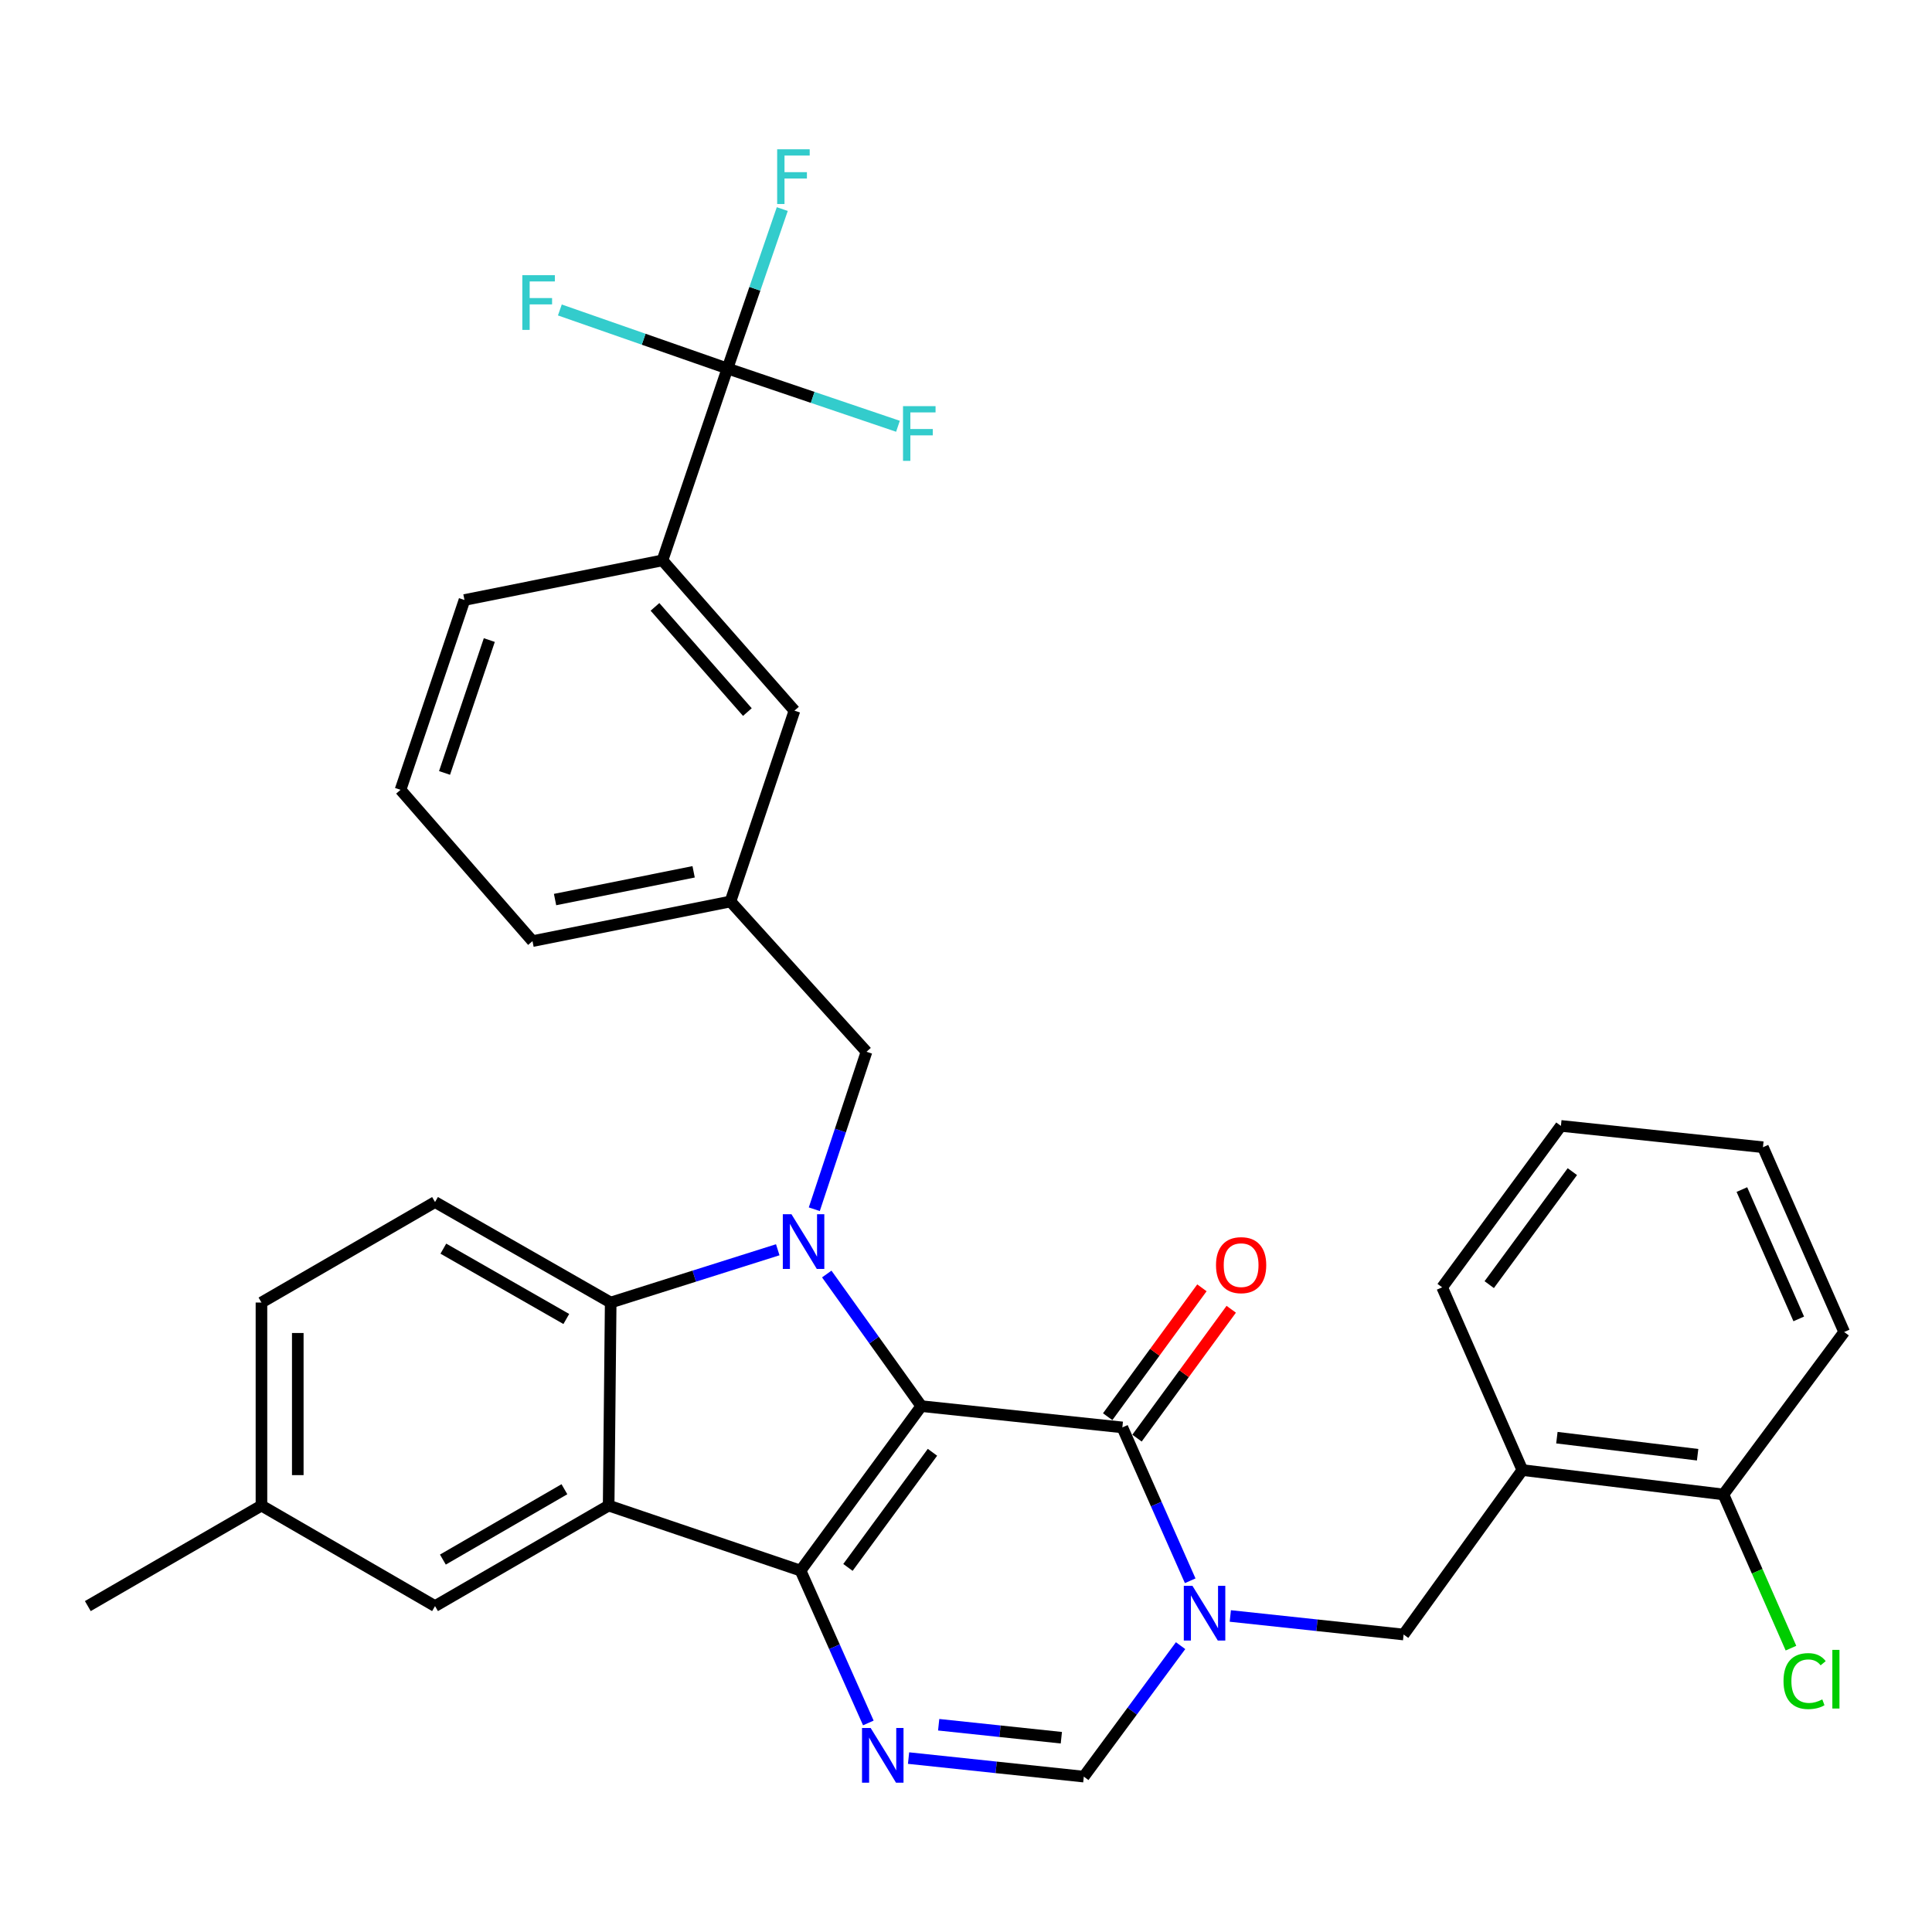 <?xml version='1.0' encoding='iso-8859-1'?>
<svg version='1.1' baseProfile='full'
              xmlns='http://www.w3.org/2000/svg'
                      xmlns:rdkit='http://www.rdkit.org/xml'
                      xmlns:xlink='http://www.w3.org/1999/xlink'
                  xml:space='preserve'
width='1000px' height='1000px' viewBox='0 0 1000 1000'>
<!-- END OF HEADER -->
<rect style='opacity:1.0;fill:#FFFFFF;stroke:none' width='1000' height='1000' x='0' y='0'> </rect>
<path class='bond-0' d='M 476.865,727.805 L 414.365,812.939' style='fill:none;fill-rule:evenodd;stroke:#000000;stroke-width:6px;stroke-linecap:butt;stroke-linejoin:miter;stroke-opacity:1' />
<path class='bond-0' d='M 482.645,751.701 L 438.895,811.294' style='fill:none;fill-rule:evenodd;stroke:#000000;stroke-width:6px;stroke-linecap:butt;stroke-linejoin:miter;stroke-opacity:1' />
<path class='bond-1' d='M 476.865,727.805 L 452.397,693.617' style='fill:none;fill-rule:evenodd;stroke:#000000;stroke-width:6px;stroke-linecap:butt;stroke-linejoin:miter;stroke-opacity:1' />
<path class='bond-1' d='M 452.397,693.617 L 427.929,659.429' style='fill:none;fill-rule:evenodd;stroke:#0000FF;stroke-width:6px;stroke-linecap:butt;stroke-linejoin:miter;stroke-opacity:1' />
<path class='bond-2' d='M 476.865,727.805 L 580.924,738.824' style='fill:none;fill-rule:evenodd;stroke:#000000;stroke-width:6px;stroke-linecap:butt;stroke-linejoin:miter;stroke-opacity:1' />
<path class='bond-3' d='M 414.365,812.939 L 315.038,779.286' style='fill:none;fill-rule:evenodd;stroke:#000000;stroke-width:6px;stroke-linecap:butt;stroke-linejoin:miter;stroke-opacity:1' />
<path class='bond-5' d='M 414.365,812.939 L 431.908,852.365' style='fill:none;fill-rule:evenodd;stroke:#000000;stroke-width:6px;stroke-linecap:butt;stroke-linejoin:miter;stroke-opacity:1' />
<path class='bond-5' d='M 431.908,852.365 L 449.451,891.792' style='fill:none;fill-rule:evenodd;stroke:#0000FF;stroke-width:6px;stroke-linecap:butt;stroke-linejoin:miter;stroke-opacity:1' />
<path class='bond-6' d='M 402.564,646.872 L 359.329,660.533' style='fill:none;fill-rule:evenodd;stroke:#0000FF;stroke-width:6px;stroke-linecap:butt;stroke-linejoin:miter;stroke-opacity:1' />
<path class='bond-6' d='M 359.329,660.533 L 316.093,674.194' style='fill:none;fill-rule:evenodd;stroke:#000000;stroke-width:6px;stroke-linecap:butt;stroke-linejoin:miter;stroke-opacity:1' />
<path class='bond-11' d='M 421.475,625.903 L 434.986,585.152' style='fill:none;fill-rule:evenodd;stroke:#0000FF;stroke-width:6px;stroke-linecap:butt;stroke-linejoin:miter;stroke-opacity:1' />
<path class='bond-11' d='M 434.986,585.152 L 448.498,544.4' style='fill:none;fill-rule:evenodd;stroke:#000000;stroke-width:6px;stroke-linecap:butt;stroke-linejoin:miter;stroke-opacity:1' />
<path class='bond-4' d='M 580.924,738.824 L 598.486,778.516' style='fill:none;fill-rule:evenodd;stroke:#000000;stroke-width:6px;stroke-linecap:butt;stroke-linejoin:miter;stroke-opacity:1' />
<path class='bond-4' d='M 598.486,778.516 L 616.047,818.208' style='fill:none;fill-rule:evenodd;stroke:#0000FF;stroke-width:6px;stroke-linecap:butt;stroke-linejoin:miter;stroke-opacity:1' />
<path class='bond-15' d='M 588.512,744.373 L 612.901,711.021' style='fill:none;fill-rule:evenodd;stroke:#000000;stroke-width:6px;stroke-linecap:butt;stroke-linejoin:miter;stroke-opacity:1' />
<path class='bond-15' d='M 612.901,711.021 L 637.291,677.669' style='fill:none;fill-rule:evenodd;stroke:#FF0000;stroke-width:6px;stroke-linecap:butt;stroke-linejoin:miter;stroke-opacity:1' />
<path class='bond-15' d='M 573.336,733.276 L 597.726,699.924' style='fill:none;fill-rule:evenodd;stroke:#000000;stroke-width:6px;stroke-linecap:butt;stroke-linejoin:miter;stroke-opacity:1' />
<path class='bond-15' d='M 597.726,699.924 L 622.115,666.571' style='fill:none;fill-rule:evenodd;stroke:#FF0000;stroke-width:6px;stroke-linecap:butt;stroke-linejoin:miter;stroke-opacity:1' />
<path class='bond-14' d='M 315.038,779.286 L 225.173,831.311' style='fill:none;fill-rule:evenodd;stroke:#000000;stroke-width:6px;stroke-linecap:butt;stroke-linejoin:miter;stroke-opacity:1' />
<path class='bond-14' d='M 292.139,770.82 L 229.234,807.237' style='fill:none;fill-rule:evenodd;stroke:#000000;stroke-width:6px;stroke-linecap:butt;stroke-linejoin:miter;stroke-opacity:1' />
<path class='bond-33' d='M 315.038,779.286 L 316.093,674.194' style='fill:none;fill-rule:evenodd;stroke:#000000;stroke-width:6px;stroke-linecap:butt;stroke-linejoin:miter;stroke-opacity:1' />
<path class='bond-7' d='M 611.069,851.787 L 586.022,885.682' style='fill:none;fill-rule:evenodd;stroke:#0000FF;stroke-width:6px;stroke-linecap:butt;stroke-linejoin:miter;stroke-opacity:1' />
<path class='bond-7' d='M 586.022,885.682 L 560.975,919.577' style='fill:none;fill-rule:evenodd;stroke:#000000;stroke-width:6px;stroke-linecap:butt;stroke-linejoin:miter;stroke-opacity:1' />
<path class='bond-9' d='M 636.806,836.424 L 681.658,841.226' style='fill:none;fill-rule:evenodd;stroke:#0000FF;stroke-width:6px;stroke-linecap:butt;stroke-linejoin:miter;stroke-opacity:1' />
<path class='bond-9' d='M 681.658,841.226 L 726.51,846.027' style='fill:none;fill-rule:evenodd;stroke:#000000;stroke-width:6px;stroke-linecap:butt;stroke-linejoin:miter;stroke-opacity:1' />
<path class='bond-34' d='M 470.272,909.982 L 515.624,914.779' style='fill:none;fill-rule:evenodd;stroke:#0000FF;stroke-width:6px;stroke-linecap:butt;stroke-linejoin:miter;stroke-opacity:1' />
<path class='bond-34' d='M 515.624,914.779 L 560.975,919.577' style='fill:none;fill-rule:evenodd;stroke:#000000;stroke-width:6px;stroke-linecap:butt;stroke-linejoin:miter;stroke-opacity:1' />
<path class='bond-34' d='M 485.856,892.725 L 517.602,896.084' style='fill:none;fill-rule:evenodd;stroke:#0000FF;stroke-width:6px;stroke-linecap:butt;stroke-linejoin:miter;stroke-opacity:1' />
<path class='bond-34' d='M 517.602,896.084 L 549.348,899.442' style='fill:none;fill-rule:evenodd;stroke:#000000;stroke-width:6px;stroke-linecap:butt;stroke-linejoin:miter;stroke-opacity:1' />
<path class='bond-13' d='M 316.093,674.194 L 225.173,622.18' style='fill:none;fill-rule:evenodd;stroke:#000000;stroke-width:6px;stroke-linecap:butt;stroke-linejoin:miter;stroke-opacity:1' />
<path class='bond-13' d='M 293.119,682.71 L 229.476,646.301' style='fill:none;fill-rule:evenodd;stroke:#000000;stroke-width:6px;stroke-linecap:butt;stroke-linejoin:miter;stroke-opacity:1' />
<path class='bond-8' d='M 376.525,190.727 L 342.894,290.044' style='fill:none;fill-rule:evenodd;stroke:#000000;stroke-width:6px;stroke-linecap:butt;stroke-linejoin:miter;stroke-opacity:1' />
<path class='bond-19' d='M 376.525,190.727 L 390.715,149.472' style='fill:none;fill-rule:evenodd;stroke:#000000;stroke-width:6px;stroke-linecap:butt;stroke-linejoin:miter;stroke-opacity:1' />
<path class='bond-19' d='M 390.715,149.472 L 404.905,108.216' style='fill:none;fill-rule:evenodd;stroke:#33CCCC;stroke-width:6px;stroke-linecap:butt;stroke-linejoin:miter;stroke-opacity:1' />
<path class='bond-20' d='M 376.525,190.727 L 420.652,205.683' style='fill:none;fill-rule:evenodd;stroke:#000000;stroke-width:6px;stroke-linecap:butt;stroke-linejoin:miter;stroke-opacity:1' />
<path class='bond-20' d='M 420.652,205.683 L 464.78,220.638' style='fill:none;fill-rule:evenodd;stroke:#33CCCC;stroke-width:6px;stroke-linecap:butt;stroke-linejoin:miter;stroke-opacity:1' />
<path class='bond-21' d='M 376.525,190.727 L 333.154,175.583' style='fill:none;fill-rule:evenodd;stroke:#000000;stroke-width:6px;stroke-linecap:butt;stroke-linejoin:miter;stroke-opacity:1' />
<path class='bond-21' d='M 333.154,175.583 L 289.783,160.439' style='fill:none;fill-rule:evenodd;stroke:#33CCCC;stroke-width:6px;stroke-linecap:butt;stroke-linejoin:miter;stroke-opacity:1' />
<path class='bond-10' d='M 726.51,846.027 L 787.966,760.904' style='fill:none;fill-rule:evenodd;stroke:#000000;stroke-width:6px;stroke-linecap:butt;stroke-linejoin:miter;stroke-opacity:1' />
<path class='bond-17' d='M 787.966,760.904 L 892.035,773.521' style='fill:none;fill-rule:evenodd;stroke:#000000;stroke-width:6px;stroke-linecap:butt;stroke-linejoin:miter;stroke-opacity:1' />
<path class='bond-17' d='M 805.839,744.133 L 878.687,752.965' style='fill:none;fill-rule:evenodd;stroke:#000000;stroke-width:6px;stroke-linecap:butt;stroke-linejoin:miter;stroke-opacity:1' />
<path class='bond-25' d='M 787.966,760.904 L 746.459,666.319' style='fill:none;fill-rule:evenodd;stroke:#000000;stroke-width:6px;stroke-linecap:butt;stroke-linejoin:miter;stroke-opacity:1' />
<path class='bond-18' d='M 448.498,544.4 L 378.081,466.609' style='fill:none;fill-rule:evenodd;stroke:#000000;stroke-width:6px;stroke-linecap:butt;stroke-linejoin:miter;stroke-opacity:1' />
<path class='bond-12' d='M 342.894,290.044 L 411.211,367.825' style='fill:none;fill-rule:evenodd;stroke:#000000;stroke-width:6px;stroke-linecap:butt;stroke-linejoin:miter;stroke-opacity:1' />
<path class='bond-12' d='M 339.016,314.118 L 386.838,368.564' style='fill:none;fill-rule:evenodd;stroke:#000000;stroke-width:6px;stroke-linecap:butt;stroke-linejoin:miter;stroke-opacity:1' />
<path class='bond-36' d='M 342.894,290.044 L 240.412,310.557' style='fill:none;fill-rule:evenodd;stroke:#000000;stroke-width:6px;stroke-linecap:butt;stroke-linejoin:miter;stroke-opacity:1' />
<path class='bond-23' d='M 225.173,622.18 L 135.33,674.194' style='fill:none;fill-rule:evenodd;stroke:#000000;stroke-width:6px;stroke-linecap:butt;stroke-linejoin:miter;stroke-opacity:1' />
<path class='bond-22' d='M 225.173,831.311 L 135.33,779.286' style='fill:none;fill-rule:evenodd;stroke:#000000;stroke-width:6px;stroke-linecap:butt;stroke-linejoin:miter;stroke-opacity:1' />
<path class='bond-16' d='M 411.211,367.825 L 378.081,466.609' style='fill:none;fill-rule:evenodd;stroke:#000000;stroke-width:6px;stroke-linecap:butt;stroke-linejoin:miter;stroke-opacity:1' />
<path class='bond-24' d='M 892.035,773.521 L 909.518,813.3' style='fill:none;fill-rule:evenodd;stroke:#000000;stroke-width:6px;stroke-linecap:butt;stroke-linejoin:miter;stroke-opacity:1' />
<path class='bond-24' d='M 909.518,813.3 L 927,853.08' style='fill:none;fill-rule:evenodd;stroke:#00CC00;stroke-width:6px;stroke-linecap:butt;stroke-linejoin:miter;stroke-opacity:1' />
<path class='bond-29' d='M 892.035,773.521 L 954.545,689.443' style='fill:none;fill-rule:evenodd;stroke:#000000;stroke-width:6px;stroke-linecap:butt;stroke-linejoin:miter;stroke-opacity:1' />
<path class='bond-28' d='M 378.081,466.609 L 275.62,487.122' style='fill:none;fill-rule:evenodd;stroke:#000000;stroke-width:6px;stroke-linecap:butt;stroke-linejoin:miter;stroke-opacity:1' />
<path class='bond-28' d='M 359.021,451.252 L 287.299,465.611' style='fill:none;fill-rule:evenodd;stroke:#000000;stroke-width:6px;stroke-linecap:butt;stroke-linejoin:miter;stroke-opacity:1' />
<path class='bond-30' d='M 135.33,779.286 L 45.455,831.311' style='fill:none;fill-rule:evenodd;stroke:#000000;stroke-width:6px;stroke-linecap:butt;stroke-linejoin:miter;stroke-opacity:1' />
<path class='bond-35' d='M 135.33,779.286 L 135.33,674.194' style='fill:none;fill-rule:evenodd;stroke:#000000;stroke-width:6px;stroke-linecap:butt;stroke-linejoin:miter;stroke-opacity:1' />
<path class='bond-35' d='M 154.13,763.523 L 154.13,689.958' style='fill:none;fill-rule:evenodd;stroke:#000000;stroke-width:6px;stroke-linecap:butt;stroke-linejoin:miter;stroke-opacity:1' />
<path class='bond-31' d='M 746.459,666.319 L 807.925,582.762' style='fill:none;fill-rule:evenodd;stroke:#000000;stroke-width:6px;stroke-linecap:butt;stroke-linejoin:miter;stroke-opacity:1' />
<path class='bond-31' d='M 770.823,664.925 L 813.849,606.436' style='fill:none;fill-rule:evenodd;stroke:#000000;stroke-width:6px;stroke-linecap:butt;stroke-linejoin:miter;stroke-opacity:1' />
<path class='bond-26' d='M 240.412,310.557 L 207.313,408.809' style='fill:none;fill-rule:evenodd;stroke:#000000;stroke-width:6px;stroke-linecap:butt;stroke-linejoin:miter;stroke-opacity:1' />
<path class='bond-26' d='M 253.263,331.297 L 230.094,400.073' style='fill:none;fill-rule:evenodd;stroke:#000000;stroke-width:6px;stroke-linecap:butt;stroke-linejoin:miter;stroke-opacity:1' />
<path class='bond-27' d='M 207.313,408.809 L 275.62,487.122' style='fill:none;fill-rule:evenodd;stroke:#000000;stroke-width:6px;stroke-linecap:butt;stroke-linejoin:miter;stroke-opacity:1' />
<path class='bond-37' d='M 954.545,689.443 L 912.496,593.802' style='fill:none;fill-rule:evenodd;stroke:#000000;stroke-width:6px;stroke-linecap:butt;stroke-linejoin:miter;stroke-opacity:1' />
<path class='bond-37' d='M 931.028,682.663 L 901.593,615.715' style='fill:none;fill-rule:evenodd;stroke:#000000;stroke-width:6px;stroke-linecap:butt;stroke-linejoin:miter;stroke-opacity:1' />
<path class='bond-32' d='M 807.925,582.762 L 912.496,593.802' style='fill:none;fill-rule:evenodd;stroke:#000000;stroke-width:6px;stroke-linecap:butt;stroke-linejoin:miter;stroke-opacity:1' />
<path  class='atom-2' d='M 409.662 628.491
L 418.942 643.491
Q 419.862 644.971, 421.342 647.651
Q 422.822 650.331, 422.902 650.491
L 422.902 628.491
L 426.662 628.491
L 426.662 656.811
L 422.782 656.811
L 412.822 640.411
Q 411.662 638.491, 410.422 636.291
Q 409.222 634.091, 408.862 633.411
L 408.862 656.811
L 405.182 656.811
L 405.182 628.491
L 409.662 628.491
' fill='#0000FF'/>
<path  class='atom-5' d='M 617.215 820.837
L 626.495 835.837
Q 627.415 837.317, 628.895 839.997
Q 630.375 842.677, 630.455 842.837
L 630.455 820.837
L 634.215 820.837
L 634.215 849.157
L 630.335 849.157
L 620.375 832.757
Q 619.215 830.837, 617.975 828.637
Q 616.775 826.437, 616.415 825.757
L 616.415 849.157
L 612.735 849.157
L 612.735 820.837
L 617.215 820.837
' fill='#0000FF'/>
<path  class='atom-6' d='M 450.656 894.409
L 459.936 909.409
Q 460.856 910.889, 462.336 913.569
Q 463.816 916.249, 463.896 916.409
L 463.896 894.409
L 467.656 894.409
L 467.656 922.729
L 463.776 922.729
L 453.816 906.329
Q 452.656 904.409, 451.416 902.209
Q 450.216 900.009, 449.856 899.329
L 449.856 922.729
L 446.176 922.729
L 446.176 894.409
L 450.656 894.409
' fill='#0000FF'/>
<path  class='atom-16' d='M 629.401 654.836
Q 629.401 648.036, 632.761 644.236
Q 636.121 640.436, 642.401 640.436
Q 648.681 640.436, 652.041 644.236
Q 655.401 648.036, 655.401 654.836
Q 655.401 661.716, 652.001 665.636
Q 648.601 669.516, 642.401 669.516
Q 636.161 669.516, 632.761 665.636
Q 629.401 661.756, 629.401 654.836
M 642.401 666.316
Q 646.721 666.316, 649.041 663.436
Q 651.401 660.516, 651.401 654.836
Q 651.401 649.276, 649.041 646.476
Q 646.721 643.636, 642.401 643.636
Q 638.081 643.636, 635.721 646.436
Q 633.401 649.236, 633.401 654.836
Q 633.401 660.556, 635.721 663.436
Q 638.081 666.316, 642.401 666.316
' fill='#FF0000'/>
<path  class='atom-20' d='M 402.258 77.271
L 419.098 77.271
L 419.098 80.511
L 406.058 80.511
L 406.058 89.111
L 417.658 89.111
L 417.658 92.391
L 406.058 92.391
L 406.058 105.591
L 402.258 105.591
L 402.258 77.271
' fill='#33CCCC'/>
<path  class='atom-21' d='M 467.401 210.22
L 484.241 210.22
L 484.241 213.46
L 471.201 213.46
L 471.201 222.06
L 482.801 222.06
L 482.801 225.34
L 471.201 225.34
L 471.201 238.54
L 467.401 238.54
L 467.401 210.22
' fill='#33CCCC'/>
<path  class='atom-22' d='M 270.355 142.435
L 287.195 142.435
L 287.195 145.675
L 274.155 145.675
L 274.155 154.275
L 285.755 154.275
L 285.755 157.555
L 274.155 157.555
L 274.155 170.755
L 270.355 170.755
L 270.355 142.435
' fill='#33CCCC'/>
<path  class='atom-25' d='M 923.144 870.131
Q 923.144 863.091, 926.424 859.411
Q 929.744 855.691, 936.024 855.691
Q 941.864 855.691, 944.984 859.811
L 942.344 861.971
Q 940.064 858.971, 936.024 858.971
Q 931.744 858.971, 929.464 861.851
Q 927.224 864.691, 927.224 870.131
Q 927.224 875.731, 929.544 878.611
Q 931.904 881.491, 936.464 881.491
Q 939.584 881.491, 943.224 879.611
L 944.344 882.611
Q 942.864 883.571, 940.624 884.131
Q 938.384 884.691, 935.904 884.691
Q 929.744 884.691, 926.424 880.931
Q 923.144 877.171, 923.144 870.131
' fill='#00CC00'/>
<path  class='atom-25' d='M 948.424 853.971
L 952.104 853.971
L 952.104 884.331
L 948.424 884.331
L 948.424 853.971
' fill='#00CC00'/>
</svg>
